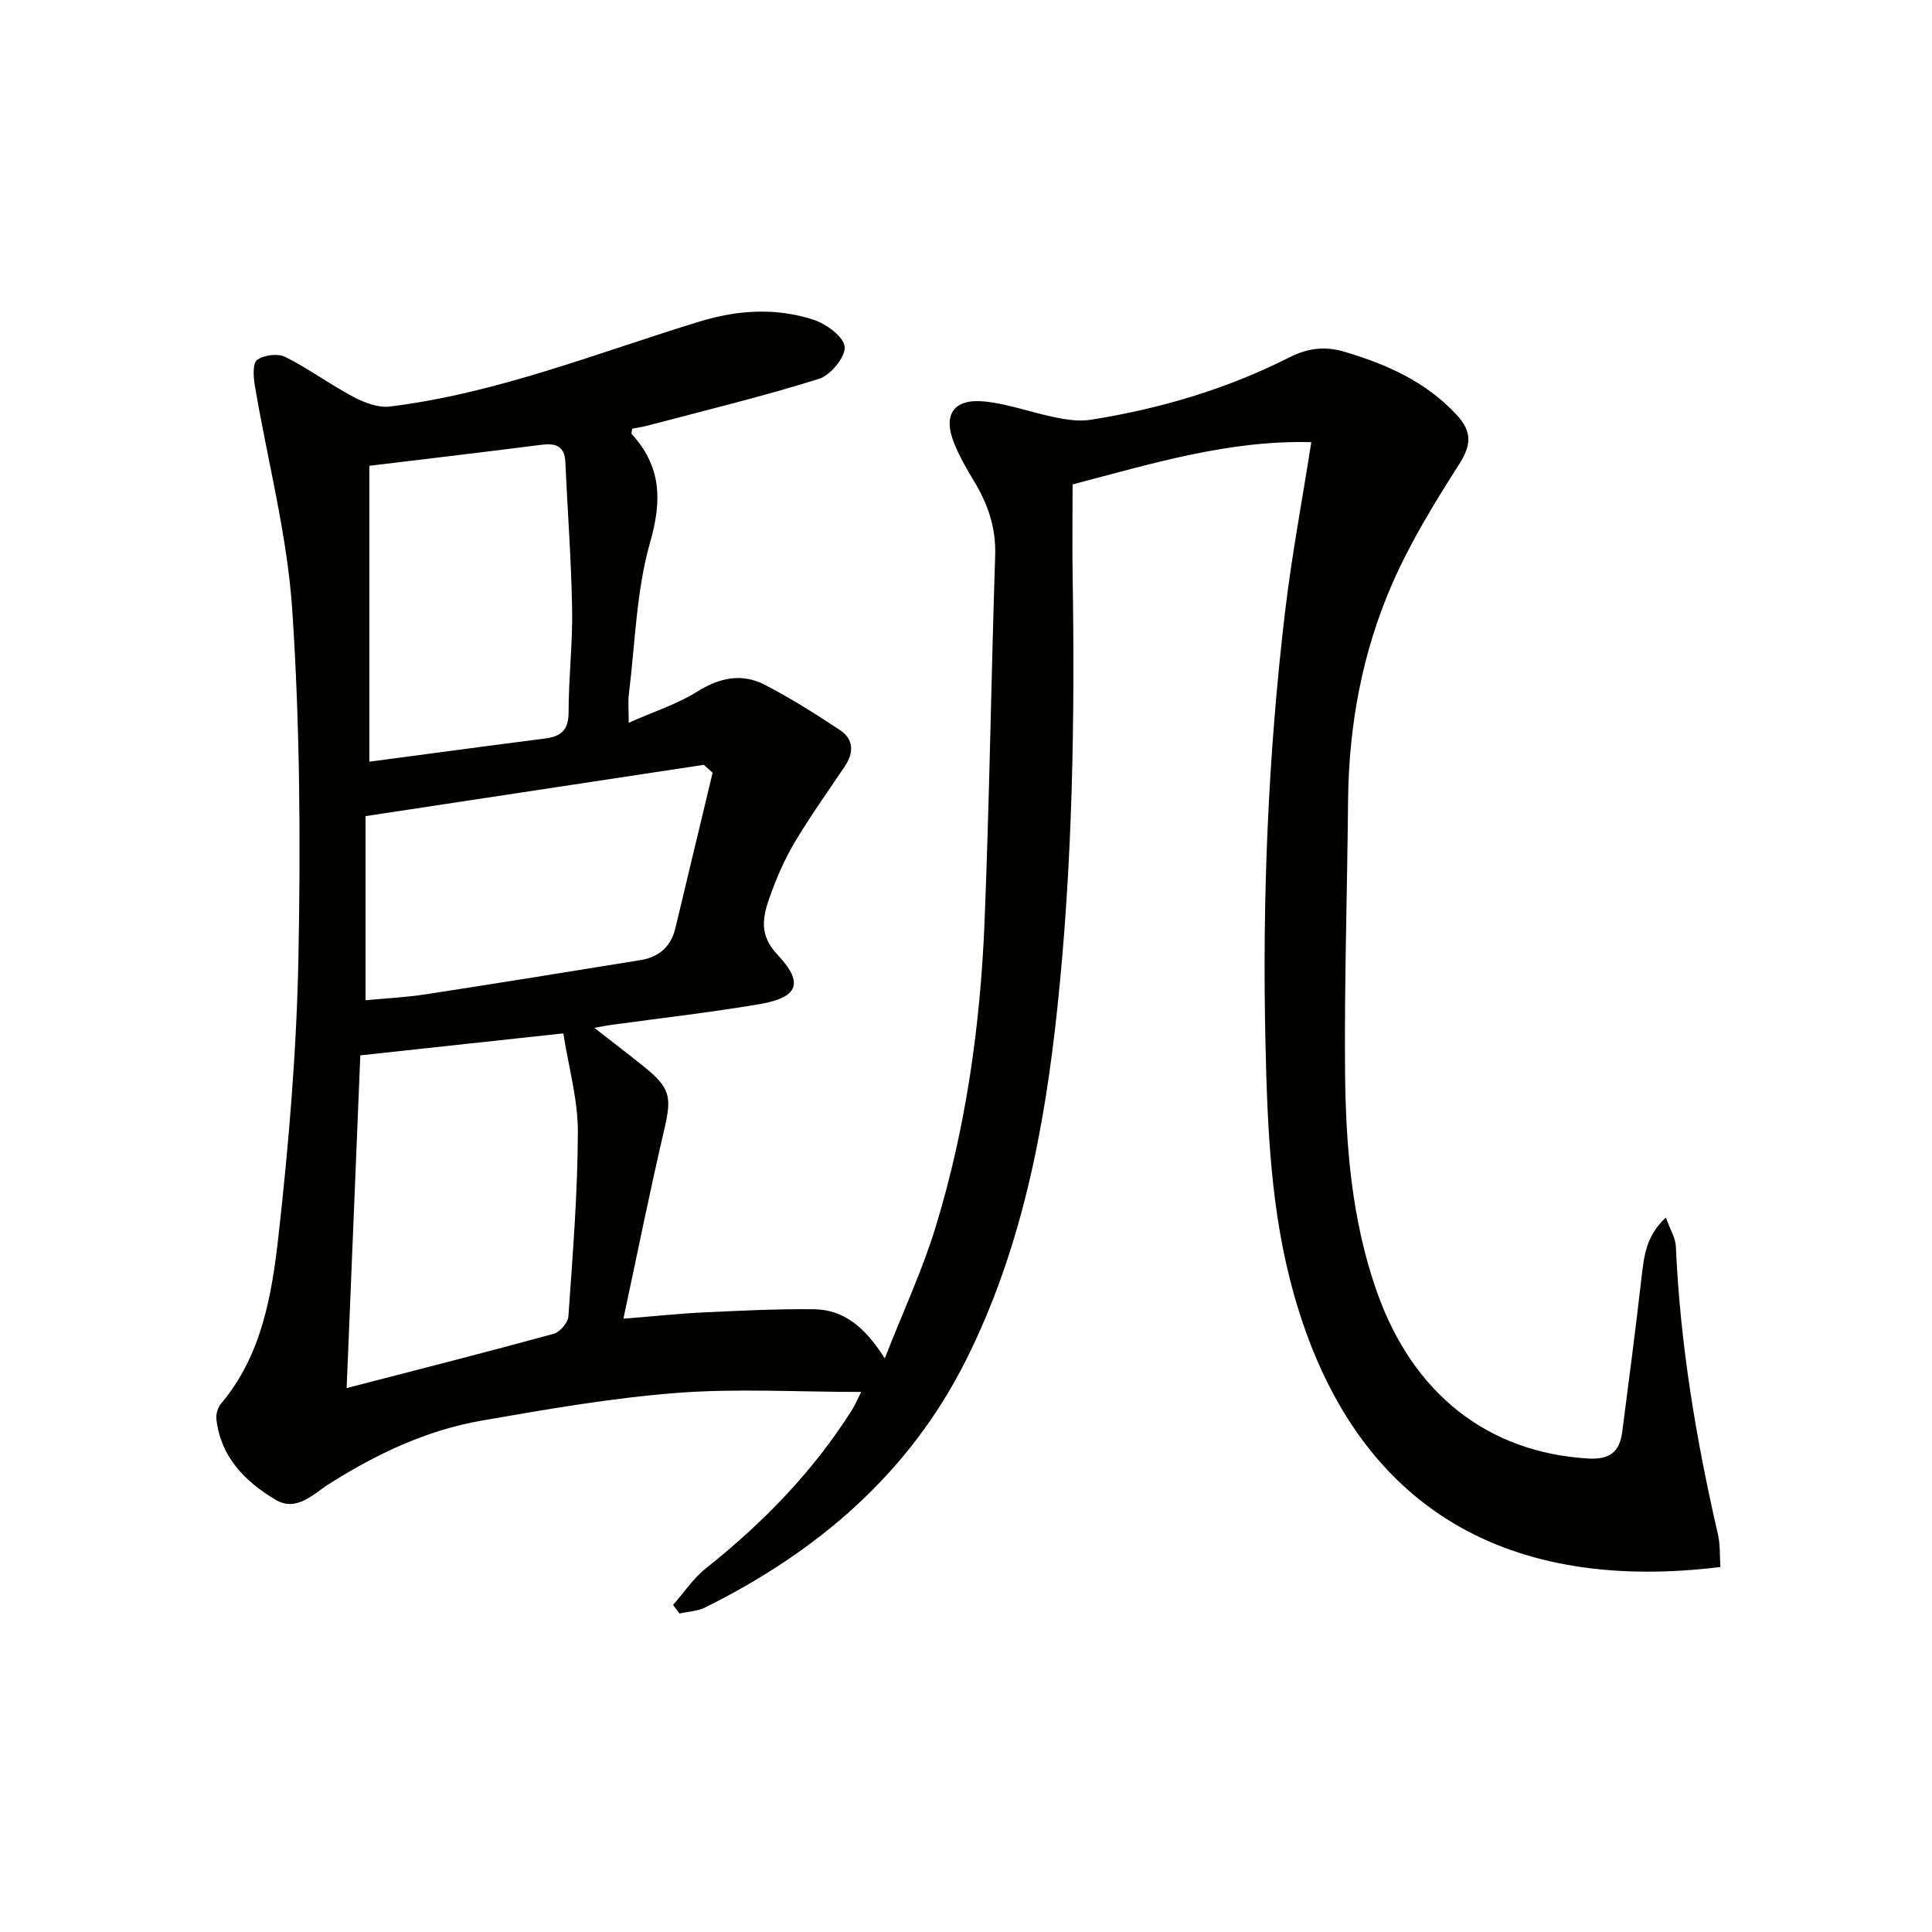 <svg enable-background="new 0 0 400 400" viewBox="0 0 400 400" xmlns="http://www.w3.org/2000/svg"><path d="m344.9 252.08c.88 2.46 2 4.22 2.07 6.02.88 20.16 4.19 39.95 8.71 59.57.5 2.19.36 4.53.51 6.76-42.79 5.29-75.55-10.8-88.38-56.74-4.71-16.86-5.4-34.08-5.8-51.35-.7-29.98.52-59.9 4.05-89.69 1.36-11.5 3.52-22.9 5.43-35.1-17.07-.47-33.02 4.46-49.42 8.74 0 6.46-.09 12.77.01 19.08.48 29.81-.02 59.6-3.16 89.26-2.66 25.19-7.42 49.98-18.88 72.89-11.79 23.57-30.79 39.74-54.05 51.29-1.59.79-3.53.85-5.31 1.25-.44-.59-.89-1.18-1.33-1.77 2.24-2.54 4.15-5.48 6.76-7.55 11.83-9.4 22.23-20.06 30.32-32.88.58-.93 1-1.96 1.87-3.67-13.19 0-25.76-.76-38.2.2-13.52 1.05-26.98 3.4-40.36 5.73-11.4 1.98-21.75 6.88-31.54 13.07-3.34 2.11-6.79 5.94-11.21 3.29-6.28-3.77-11.32-8.84-12.19-16.68-.11-1.03.29-2.39.96-3.18 8.48-10.08 10.53-22.58 11.91-34.86 2.14-19.14 3.75-38.41 4.12-57.66.46-23.92.31-47.93-1.28-71.79-1.04-15.62-5.15-31.03-7.76-46.55-.3-1.75-.46-4.57.49-5.25 1.42-1.02 4.29-1.39 5.83-.61 4.86 2.43 9.27 5.72 14.08 8.26 2.27 1.2 5.14 2.3 7.55 2.01 22.23-2.73 42.95-11.12 64.18-17.61 7.86-2.4 15.76-2.89 23.52-.37 2.64.86 6.29 3.51 6.48 5.61.19 2.11-2.93 5.89-5.32 6.64-11.67 3.65-23.57 6.53-35.4 9.66-1.09.29-2.22.45-3.26.65-.07.55-.24.97-.11 1.11 6.07 6.66 6.33 13.61 3.83 22.35-2.89 10.1-3.11 20.97-4.42 31.51-.2 1.58-.03 3.21-.03 5.92 5.28-2.34 10.06-3.87 14.19-6.45 4.66-2.91 9.25-3.87 14.01-1.4 5.37 2.79 10.53 6.03 15.57 9.39 2.79 1.86 2.88 4.63 1 7.43-3.51 5.24-7.2 10.38-10.41 15.79-2.11 3.55-3.78 7.42-5.16 11.31-1.44 4.05-2.28 7.82 1.52 11.85 5.64 5.99 4.43 8.97-3.76 10.36-10.14 1.71-20.37 2.87-30.56 4.27-.79.11-1.58.27-3.52.61 3.91 3.05 7.11 5.49 10.24 8.01 5.55 4.46 5.82 6.31 4.21 13.18-2.94 12.58-5.48 25.25-8.43 39.03 6.53-.52 11.74-1.08 16.95-1.32 7.46-.35 14.93-.71 22.4-.64 6.14.05 10.58 3.55 14.76 10.18 3.88-9.9 7.81-18.31 10.5-27.1 6.31-20.58 9.29-41.82 10.16-63.28 1.02-25.27 1.37-50.56 2.2-75.84.19-5.79-1.53-10.75-4.46-15.54-1.47-2.41-2.87-4.9-3.95-7.5-2.55-6.12-.24-9.57 6.41-8.84 4.9.54 9.65 2.31 14.52 3.29 2.34.47 4.86.85 7.18.49 14.35-2.26 28.18-6.34 41.17-12.91 3.77-1.91 7.32-2.41 11.46-1.18 8.74 2.6 16.77 6.15 23.15 12.99 3.26 3.5 3.17 6.25.58 10.3-5.08 7.95-10.07 16.09-13.84 24.7-6.24 14.26-9.02 29.43-9.16 45.07-.16 18.64-.78 37.29-.62 55.93.14 15.45 1.37 30.83 6.59 45.63 7.44 21.11 22.96 33.27 43.71 34.52 4.56.27 6.55-1.41 7.08-5.5 1.4-10.69 2.79-21.37 4.01-32.08.52-4.3.9-8.51 5.03-12.31zm-273.13 35.31c15.02-3.89 28.97-7.44 42.86-11.24 1.29-.35 2.96-2.3 3.05-3.6.88-12.74 1.93-25.51 1.96-38.27.01-6.65-1.91-13.31-3.01-20.33-14.63 1.58-28.21 3.05-42.03 4.55-.94 23.02-1.87 45.55-2.83 68.89zm75.77-127.41c-.61-.54-1.22-1.08-1.82-1.63-23.16 3.51-46.32 7.02-70.04 10.62v38.12c4.06-.39 8.2-.58 12.26-1.2 14.9-2.29 29.79-4.69 44.67-7.11 3.77-.61 6.3-2.76 7.21-6.58 2.57-10.74 5.15-21.48 7.72-32.22zm-71.07-63.54v61.26c12.41-1.64 24.39-3.27 36.38-4.8 3.3-.42 4.87-1.74 4.87-5.4 0-7.14.86-14.29.73-21.42-.17-10.11-.95-20.22-1.39-30.33-.15-3.44-2-4.03-4.97-3.66-11.81 1.51-23.65 2.9-35.62 4.35z" fill="#010100"/></svg>